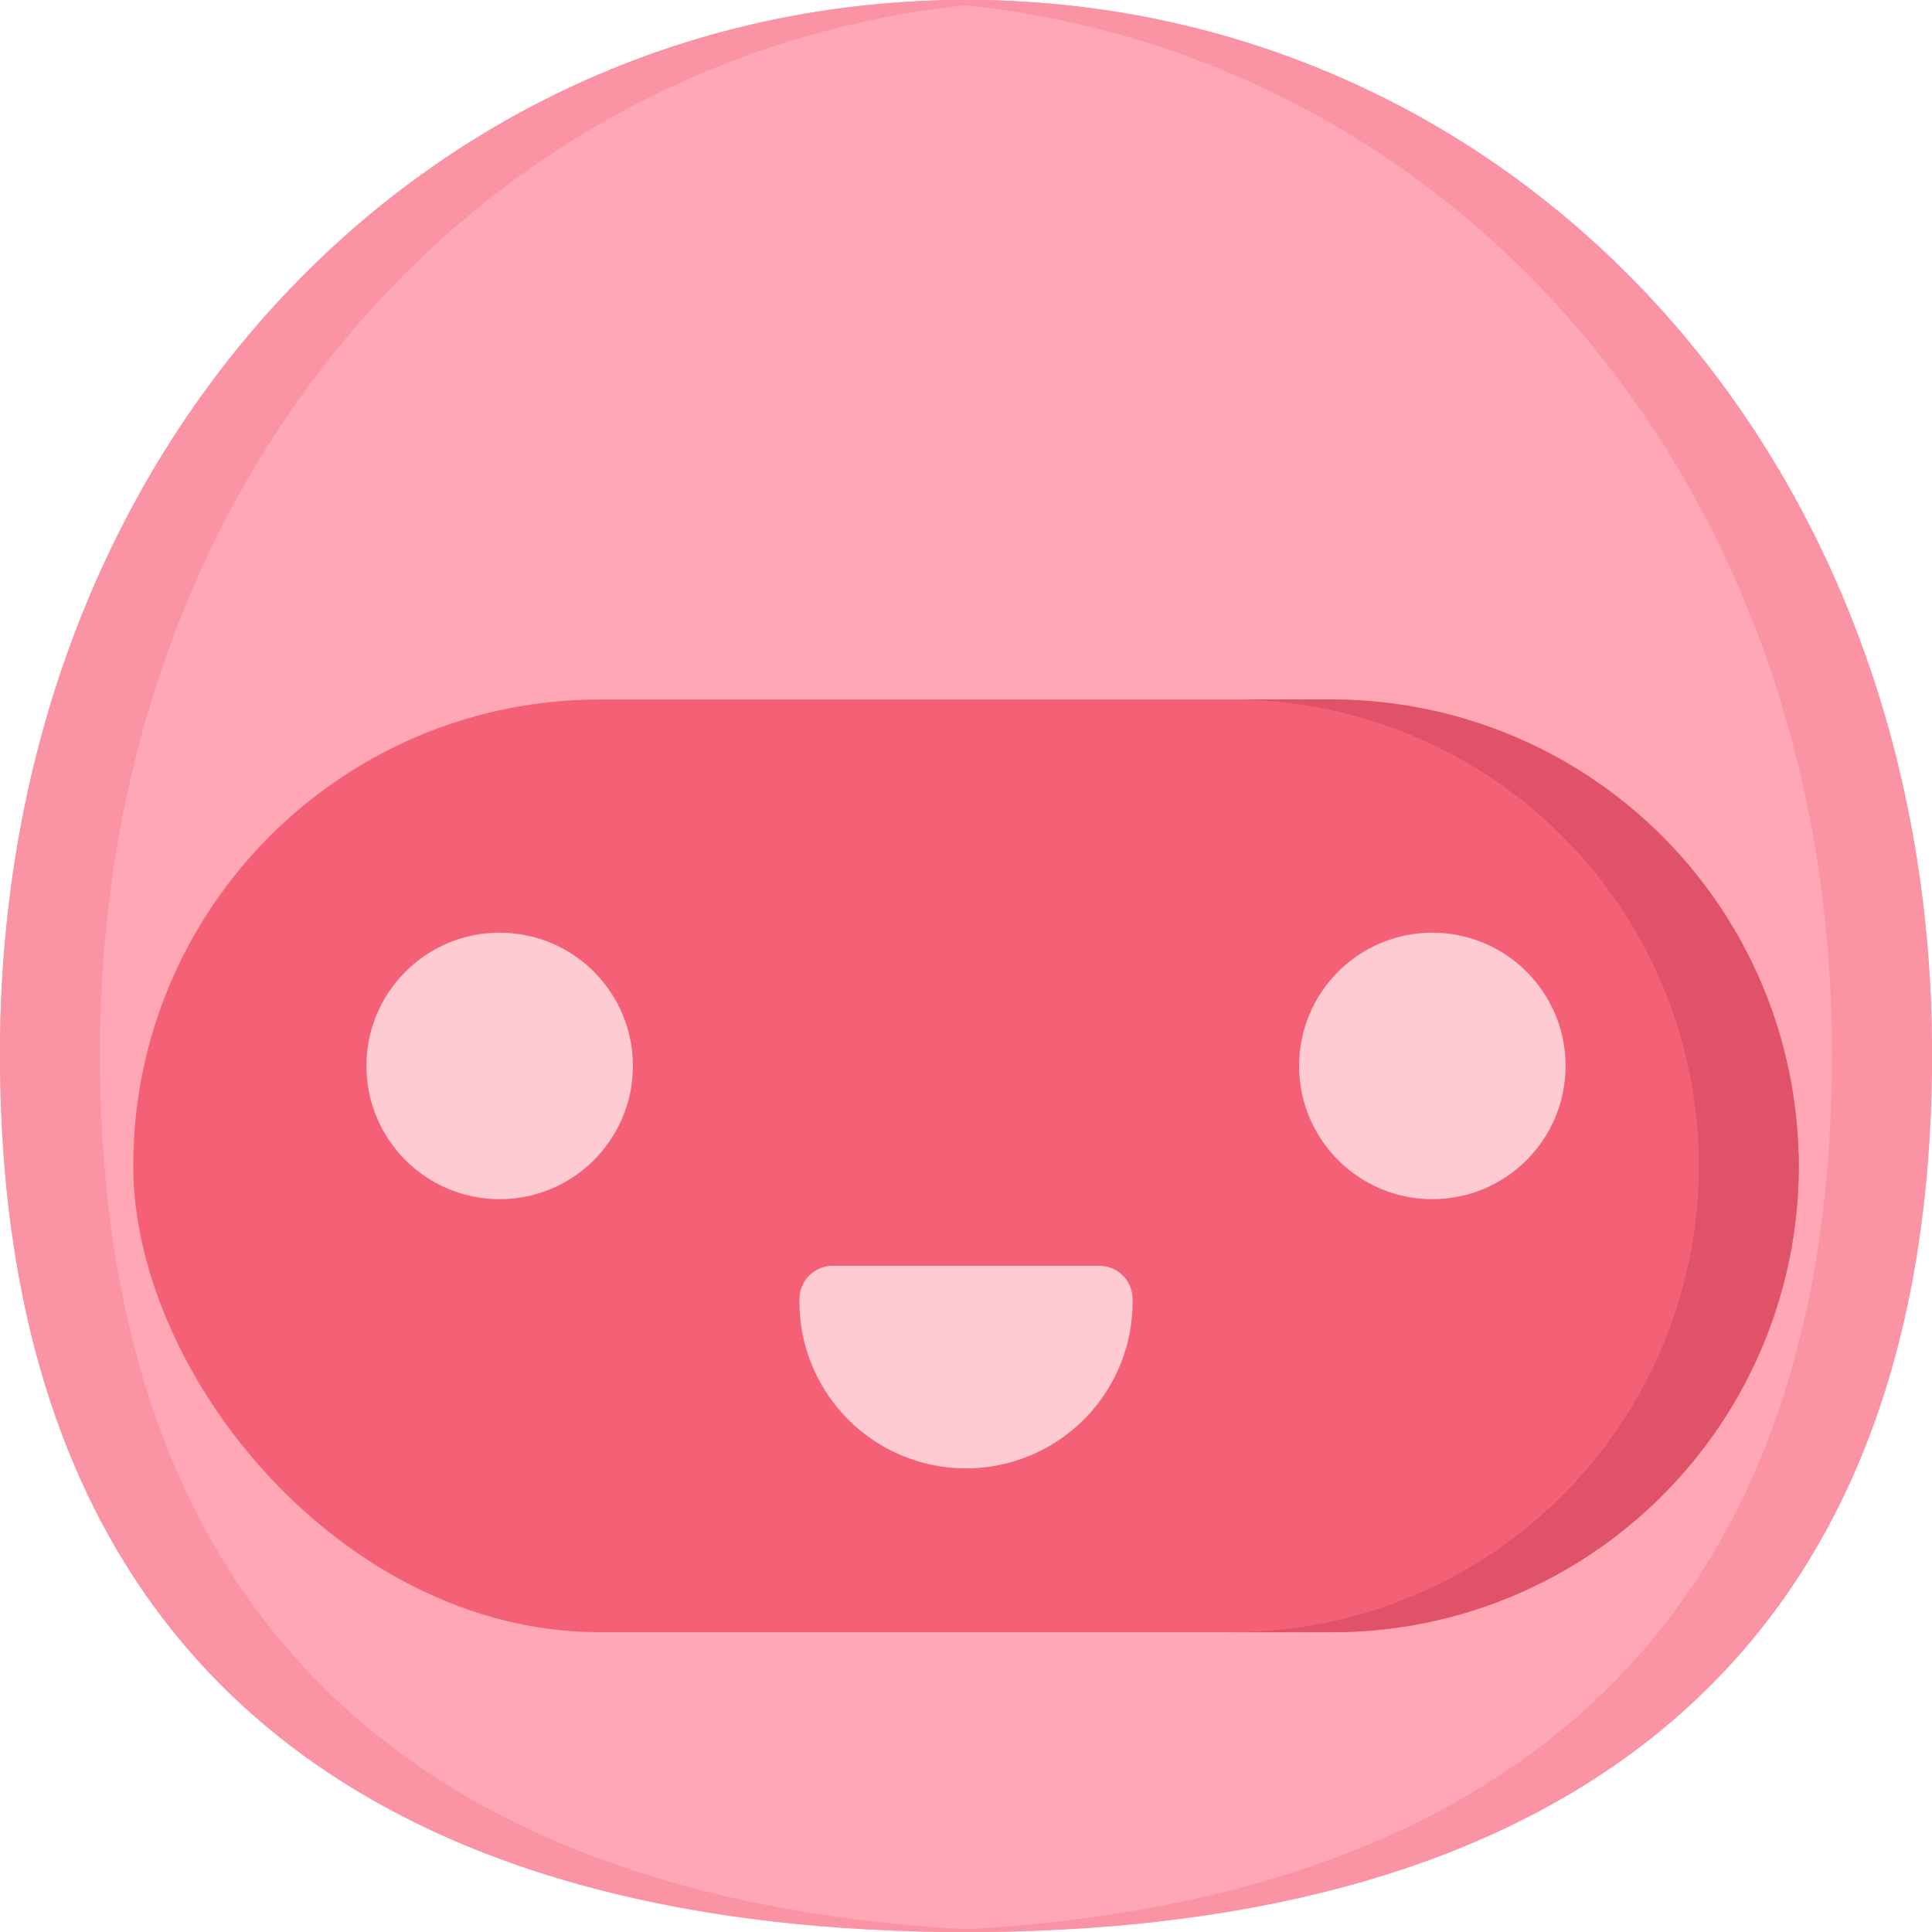 <svg id="Enterprise" xmlns="http://www.w3.org/2000/svg" width="44.18" height="44.18" viewBox="0 0 44.18 44.18">
    <defs>
        <style>
            .cls-2{fill:#fa93a3}.cls-5{fill:#ffcbd3}
        </style>
    </defs>
    <path id="Shape" d="M45.18 26.1c0 15.061-9.89 20.082-22.09 20.082S1 41.159 1 26.1C1 12.041 10.89 2 23.09 2s22.09 10.041 22.09 24.1z" transform="translate(-1 -2)" style="fill:#ffa7b4"/>
    <path id="Shape-2" data-name="Shape" class="cls-2" d="M29.643 2q-.575 0-1.143.03c11.669.609 20.947 10.453 20.947 24.07 0 14.586-9.278 19.754-20.947 20.064q.567.015 1.143.015c12.2 0 22.09-5.02 22.09-20.082 0-14.057-9.89-24.1-22.09-24.1z" transform="translate(-7.553 -2)"/>
    <rect id="Rectangle-path" width="38.086" height="21.328" rx="10.664" transform="translate(3.047 15.996)" style="fill:#f46177"/>
    <path id="Shape-3" data-name="Shape" d="M40.285 23H38a10.664 10.664 0 1 1 0 21.328h2.285a10.664 10.664 0 1 0 0-21.328z" transform="translate(-9.816 -7.004)" style="fill:#e05267"/>
    <circle id="Oval" class="cls-5" cx="3.047" cy="3.047" transform="translate(8.379 21.328)" r="3.047"/>
    <circle id="Oval-2" data-name="Oval" class="cls-5" cx="3.047" cy="3.047" transform="translate(29.707 21.328)" r="3.047"/>
    <path id="Shape-4" data-name="Shape" class="cls-5" d="M25.762 40h6.094a.762.762 0 0 1 .762.762 3.809 3.809 0 1 1-7.617 0 .762.762 0 0 1 .761-.762z" transform="translate(-6.719 -11.055)"/>
    <path id="Shape-5" data-name="Shape" class="cls-2" d="M21.947 46.164q.567.015 1.143.015t1.143-.015C12.564 45.854 3.285 40.686 3.285 26.1c0-13.615 9.278-23.461 20.947-24.07Q23.665 2 23.09 2C10.89 2 1 12.041 1 26.1c0 14.586 9.278 19.754 20.947 20.064z" transform="translate(-1 -2)"/>
</svg>
